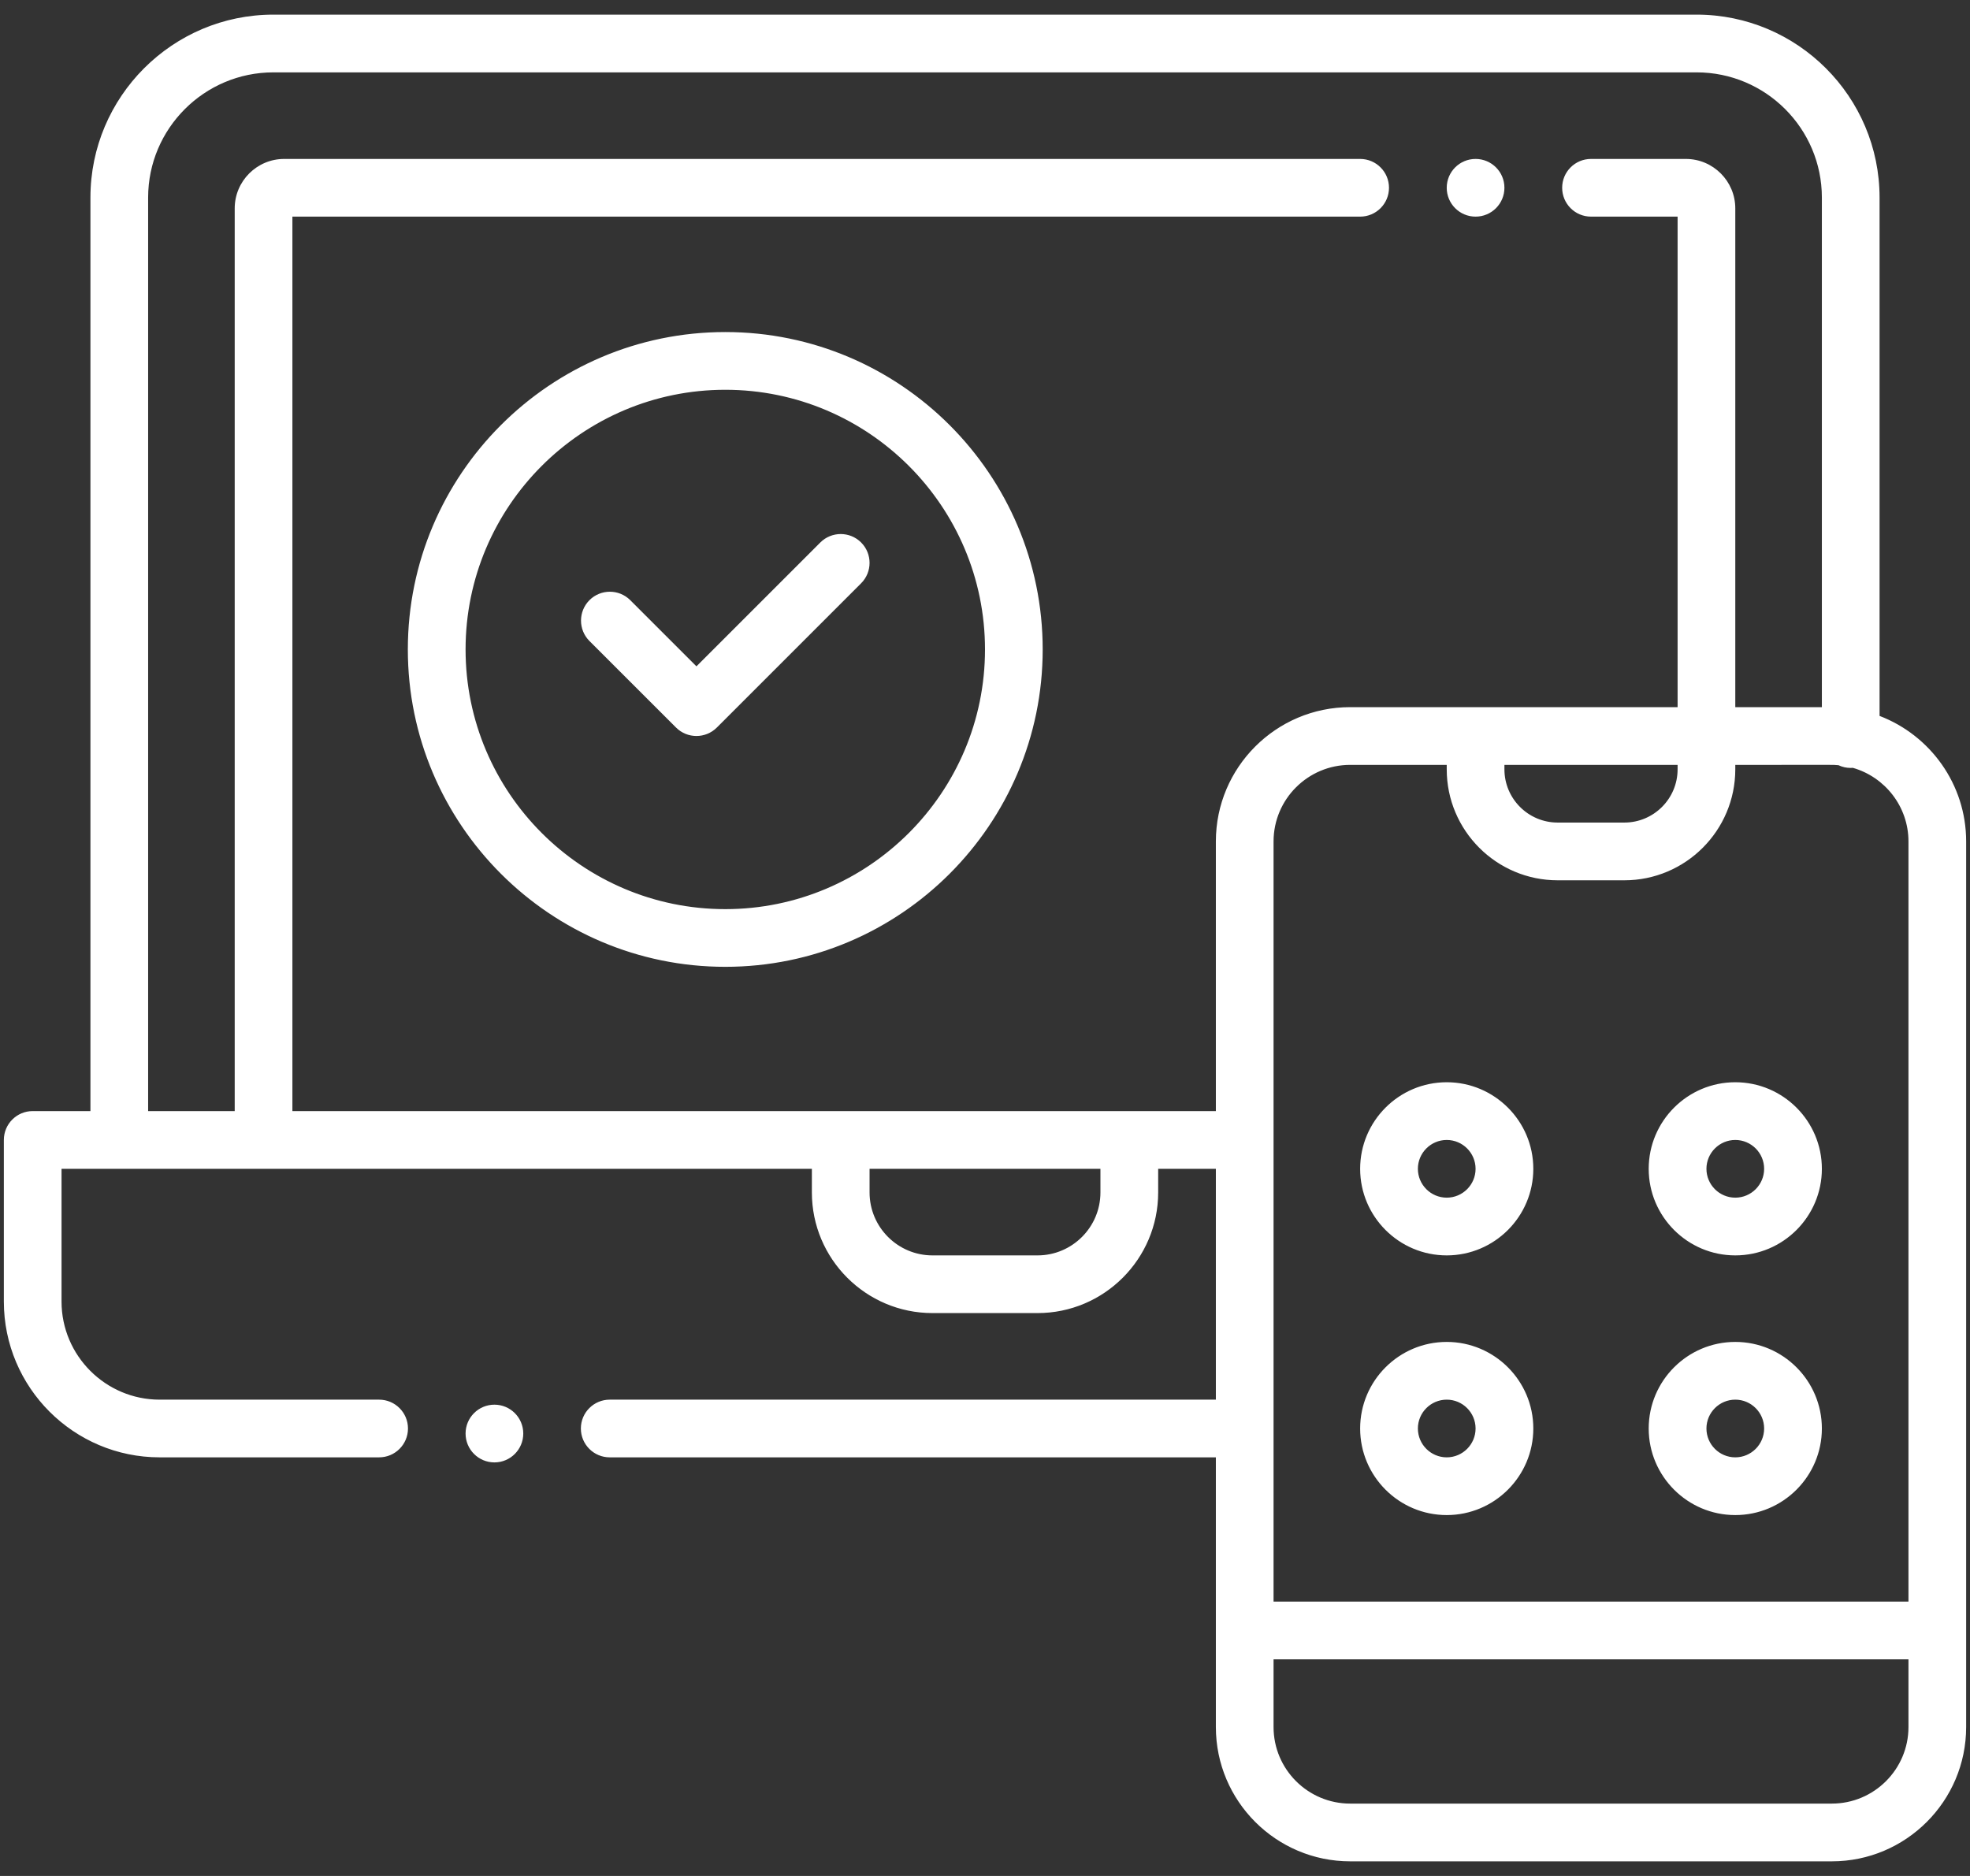 <svg width="42" height="40" viewBox="0 0 42 40" fill="none" xmlns="http://www.w3.org/2000/svg">
<rect x="0" y="0" width="42" height="40" fill="#333333" stroke="none"/>
<path d="M28.785 39.647C27.229 39.647 25.963 38.381 25.963 36.825V31.033H12.999C12.683 31.033 12.425 30.776 12.425 30.459C12.425 30.142 12.683 29.885 12.999 29.885H25.963V24.881H24.65V25.426C24.65 26.822 23.515 27.957 22.12 27.957H19.88C18.485 27.957 17.35 26.822 17.35 25.426V24.881H1.271V27.752C1.271 28.928 2.228 29.885 3.404 29.885H8.083C8.399 29.885 8.657 30.142 8.657 30.459C8.657 30.776 8.399 31.033 8.083 31.033H3.404C1.595 31.033 0.123 29.561 0.123 27.752V24.307C0.123 23.99 0.381 23.732 0.697 23.732H1.969V4.213C1.969 2.085 3.7 0.354 5.828 0.354H36.172C38.3 0.354 40.031 2.085 40.031 4.213V15.294L40.058 15.304C41.146 15.719 41.877 16.779 41.877 17.941V36.825C41.877 38.381 40.611 39.647 39.055 39.647H28.785ZM27.111 36.825C27.111 37.747 27.862 38.498 28.785 38.498H39.055C39.978 38.498 40.728 37.747 40.728 36.825V35.34H27.111V36.825ZM28.785 16.268C27.862 16.268 27.111 17.018 27.111 17.941V34.191H40.728V17.941C40.728 17.199 40.229 16.537 39.514 16.333L39.507 16.331L39.499 16.331C39.484 16.332 39.469 16.333 39.455 16.333C39.37 16.333 39.291 16.315 39.213 16.279L39.206 16.275L39.199 16.275C39.125 16.268 39.109 16.267 38.925 16.267L38.699 16.267C38.516 16.268 38.25 16.268 37.856 16.268C37.619 16.268 36.955 16.267 36.955 16.267V16.404C36.955 17.686 35.913 18.728 34.631 18.728H33.209C31.927 18.728 30.885 17.686 30.885 16.404V16.268H28.785ZM18.498 25.426C18.498 26.189 19.118 26.809 19.88 26.809H22.12C22.882 26.809 23.502 26.189 23.502 25.426V24.881H18.498V25.426H18.498ZM6.193 23.732H25.963V17.941C25.963 16.385 27.229 15.119 28.785 15.119H35.807V4.578H33.92C33.603 4.578 33.346 4.321 33.346 4.004C33.346 3.687 33.603 3.43 33.92 3.43H35.942C36.501 3.43 36.955 3.884 36.955 4.443V15.119H38.883V4.213C38.883 2.718 37.667 1.502 36.172 1.502H5.828C4.333 1.502 3.117 2.718 3.117 4.213V23.732H5.045V4.443C5.045 3.884 5.499 3.43 6.058 3.43H28.998C29.315 3.43 29.572 3.687 29.572 4.004C29.572 4.321 29.315 4.578 28.998 4.578H6.193V23.732ZM32.033 16.404C32.033 17.053 32.561 17.58 33.209 17.58H34.631C35.279 17.58 35.807 17.053 35.807 16.404V16.268H32.033V16.404Z" fill="white"/>
<path d="M36.172 0.395C38.277 0.395 39.99 2.108 39.99 4.213V15.265V15.322L40.043 15.342C41.115 15.751 41.836 16.796 41.836 17.941V36.825C41.836 38.358 40.588 39.605 39.055 39.605H28.785C27.251 39.605 26.004 38.358 26.004 36.825V31.074V30.992H25.922H12.999C12.706 30.992 12.466 30.753 12.466 30.459C12.466 30.165 12.706 29.926 12.999 29.926H25.922H26.004V29.844V24.922V24.84H25.922H24.691H24.609V24.922V25.426C24.609 26.799 23.492 27.916 22.12 27.916H19.88C18.508 27.916 17.391 26.799 17.391 25.426V24.922V24.84H17.309H1.312H1.23V24.922V27.752C1.23 28.951 2.206 29.926 3.404 29.926H8.083C8.377 29.926 8.616 30.165 8.616 30.459C8.616 30.753 8.377 30.992 8.083 30.992H3.404C1.618 30.992 0.164 29.539 0.164 27.752V24.307C0.164 24.013 0.403 23.773 0.697 23.773H1.928H2.01V23.691V4.213C2.01 2.108 3.723 0.395 5.828 0.395H36.172ZM3.076 23.773H3.158H5.004H5.086V23.691V4.443C5.086 3.907 5.522 3.471 6.058 3.471H28.998C29.292 3.471 29.531 3.71 29.531 4.004C29.531 4.298 29.292 4.537 28.998 4.537H6.234H6.152V4.619V23.691V23.773H6.234H25.922H26.004V23.691V17.941C26.004 16.408 27.251 15.16 28.785 15.16H35.766H35.848V15.078V4.619V4.537H35.766H33.92C33.626 4.537 33.387 4.298 33.387 4.004C33.387 3.71 33.626 3.471 33.92 3.471H35.942C36.478 3.471 36.914 3.907 36.914 4.443V15.078V15.16H36.996H38.842H38.924V15.078V4.213C38.924 2.696 37.689 1.461 36.172 1.461H5.828C4.311 1.461 3.076 2.696 3.076 4.213V23.691V23.773ZM37.856 16.227C37.619 16.227 37.336 16.227 36.996 16.227L36.914 16.227V16.309V16.404C36.914 17.663 35.89 18.688 34.631 18.688H33.209C31.95 18.688 30.926 17.663 30.926 16.404V16.309V16.227H30.844H28.785C27.839 16.227 27.07 16.996 27.07 17.941V34.15V34.232H27.152H40.688H40.77V34.15V17.941C40.77 17.18 40.258 16.503 39.525 16.294L39.511 16.29L39.496 16.291C39.482 16.291 39.468 16.292 39.455 16.292C39.376 16.292 39.303 16.276 39.23 16.241L39.213 16.235L39.198 16.234C39.127 16.227 39.111 16.226 38.925 16.226C38.868 16.226 38.795 16.226 38.699 16.226C38.516 16.227 38.25 16.227 37.856 16.227ZM33.209 17.621H34.631C35.302 17.621 35.848 17.075 35.848 16.404V16.309V16.227H35.766H32.074H31.992V16.309V16.404C31.992 17.075 32.538 17.621 33.209 17.621ZM19.88 26.85H22.12C22.905 26.85 23.543 26.211 23.543 25.426V24.922V24.84H23.461H18.539H18.457V24.922V25.426C18.457 26.211 19.096 26.85 19.88 26.85ZM28.785 38.539H39.055C40.001 38.539 40.77 37.77 40.77 36.825V35.381V35.299H40.688H27.152H27.07V35.381V36.825C27.07 37.77 27.839 38.539 28.785 38.539ZM36.172 0.312H5.828C3.678 0.312 1.928 2.062 1.928 4.213V23.691H0.697C0.357 23.691 0.082 23.967 0.082 24.307V27.752C0.082 29.584 1.572 31.074 3.404 31.074H8.083C8.422 31.074 8.698 30.799 8.698 30.459C8.698 30.119 8.422 29.844 8.083 29.844H3.404C2.251 29.844 1.312 28.905 1.312 27.752V24.922H17.309V25.426C17.309 26.844 18.462 27.998 19.88 27.998H22.12C23.538 27.998 24.692 26.844 24.692 25.426V24.922H25.922V29.844H12.999C12.66 29.844 12.384 30.119 12.384 30.459C12.384 30.799 12.66 31.074 12.999 31.074H25.922V36.825C25.922 38.403 27.206 39.688 28.785 39.688H39.055C40.634 39.688 41.918 38.403 41.918 36.825V17.941C41.918 16.721 41.15 15.677 40.072 15.265V4.213C40.072 2.062 38.322 0.312 36.172 0.312ZM3.158 23.691V4.213C3.158 2.741 4.356 1.543 5.828 1.543H36.172C37.644 1.543 38.842 2.741 38.842 4.213V15.078H36.996V4.443C36.996 3.862 36.523 3.389 35.942 3.389H33.92C33.58 3.389 33.305 3.664 33.305 4.004C33.305 4.344 33.58 4.619 33.92 4.619H35.766V15.078C34.629 15.078 30.375 15.078 28.785 15.078C27.206 15.078 25.922 16.362 25.922 17.941V23.691C25.097 23.691 8.031 23.691 6.234 23.691V4.619H28.998C29.338 4.619 29.613 4.344 29.613 4.004C29.613 3.664 29.338 3.389 28.998 3.389H6.058C5.477 3.389 5.004 3.862 5.004 4.443V23.691H3.158ZM37.856 16.309C38.457 16.309 38.759 16.308 38.925 16.308C39.111 16.308 39.124 16.31 39.196 16.316C39.277 16.354 39.363 16.374 39.455 16.374C39.47 16.374 39.486 16.373 39.502 16.372C40.185 16.567 40.688 17.196 40.688 17.941V34.15H27.152V17.941C27.152 17.041 27.885 16.309 28.785 16.309H30.844V16.404C30.844 17.709 31.905 18.77 33.209 18.77H34.631C35.935 18.77 36.996 17.709 36.996 16.404V16.309C37.336 16.309 37.619 16.309 37.856 16.309ZM33.209 17.539C32.583 17.539 32.074 17.03 32.074 16.404V16.309H35.766V16.404C35.766 17.03 35.257 17.539 34.631 17.539H33.209ZM19.88 26.768C19.141 26.768 18.539 26.166 18.539 25.426V24.922H23.461V25.426C23.461 26.166 22.859 26.768 22.12 26.768H19.88ZM28.785 38.457C27.885 38.457 27.152 37.725 27.152 36.825V35.381H40.688V36.825C40.688 37.725 39.955 38.457 39.055 38.457H28.785Z" fill="white"/>
<path d="M15.463 20.574C11.754 20.574 8.736 17.557 8.736 13.848C8.736 10.139 11.754 7.121 15.463 7.121C19.172 7.121 22.189 10.139 22.189 13.848C22.189 17.557 19.172 20.574 15.463 20.574ZM15.463 8.27C12.387 8.27 9.885 10.772 9.885 13.848C9.885 16.923 12.387 19.426 15.463 19.426C18.539 19.426 21.041 16.923 21.041 13.848C21.041 10.772 18.539 8.27 15.463 8.27Z" fill="white"/>
<path d="M15.463 7.162C19.149 7.162 22.148 10.161 22.148 13.848C22.148 17.534 19.149 20.533 15.463 20.533C11.777 20.533 8.777 17.534 8.777 13.848C8.777 10.161 11.777 7.162 15.463 7.162ZM15.463 19.467C18.561 19.467 21.082 16.946 21.082 13.848C21.082 10.749 18.561 8.229 15.463 8.229C12.364 8.229 9.844 10.749 9.844 13.848C9.844 16.946 12.364 19.467 15.463 19.467ZM15.463 7.08C11.731 7.08 8.695 10.116 8.695 13.848C8.695 17.579 11.731 20.615 15.463 20.615C19.195 20.615 22.23 17.579 22.23 13.848C22.23 10.116 19.195 7.08 15.463 7.08ZM15.463 19.385C12.41 19.385 9.926 16.901 9.926 13.848C9.926 10.794 12.41 8.311 15.463 8.311C18.516 8.311 21 10.794 21 13.848C21 16.901 18.516 19.385 15.463 19.385Z" fill="white"/>
<path d="M14.848 15.652C14.694 15.652 14.55 15.592 14.442 15.484L12.596 13.638C12.372 13.415 12.372 13.05 12.596 12.826C12.705 12.718 12.849 12.658 13.002 12.658C13.155 12.658 13.3 12.718 13.408 12.826L14.848 14.266L17.518 11.596C17.626 11.488 17.771 11.428 17.924 11.428C18.077 11.428 18.222 11.488 18.33 11.596C18.554 11.82 18.554 12.184 18.33 12.408L15.254 15.484C15.145 15.592 15.001 15.652 14.848 15.652Z" fill="white"/>
<path d="M17.924 11.469C18.066 11.469 18.2 11.524 18.301 11.625C18.509 11.833 18.509 12.171 18.301 12.379L15.225 15.455C15.124 15.556 14.99 15.611 14.848 15.611C14.705 15.611 14.571 15.556 14.47 15.455L12.625 13.61C12.417 13.402 12.417 13.063 12.625 12.855C12.726 12.755 12.86 12.699 13.002 12.699C13.144 12.699 13.278 12.755 13.379 12.855L14.79 14.266L14.848 14.324L14.906 14.266L17.547 11.625C17.648 11.524 17.782 11.469 17.924 11.469ZM17.924 11.387C17.767 11.387 17.609 11.447 17.489 11.567L14.848 14.208L13.437 12.797C13.317 12.677 13.159 12.617 13.002 12.617C12.845 12.617 12.687 12.677 12.567 12.797C12.327 13.038 12.327 13.427 12.567 13.668L14.413 15.513C14.533 15.633 14.69 15.693 14.848 15.693C15.005 15.693 15.163 15.633 15.283 15.513L18.359 12.437C18.599 12.197 18.599 11.807 18.359 11.567C18.239 11.447 18.081 11.387 17.924 11.387Z" fill="white"/>
<path d="M30.844 32.264C29.849 32.264 29.039 31.454 29.039 30.459C29.039 29.464 29.849 28.654 30.844 28.654C31.839 28.654 32.648 29.464 32.648 30.459C32.648 31.454 31.839 32.264 30.844 32.264ZM30.844 29.803C30.482 29.803 30.188 30.097 30.188 30.459C30.188 30.821 30.482 31.115 30.844 31.115C31.206 31.115 31.5 30.821 31.5 30.459C31.5 30.097 31.206 29.803 30.844 29.803Z" fill="white"/>
<path d="M30.844 28.695C31.816 28.695 32.607 29.486 32.607 30.459C32.607 31.431 31.816 32.223 30.844 32.223C29.871 32.223 29.08 31.431 29.08 30.459C29.08 29.486 29.871 28.695 30.844 28.695ZM30.844 31.156C31.228 31.156 31.541 30.843 31.541 30.459C31.541 30.075 31.228 29.762 30.844 29.762C30.459 29.762 30.146 30.075 30.146 30.459C30.146 30.843 30.459 31.156 30.844 31.156ZM30.844 28.613C29.826 28.613 28.998 29.441 28.998 30.459C28.998 31.477 29.826 32.305 30.844 32.305C31.861 32.305 32.69 31.477 32.69 30.459C32.69 29.441 31.861 28.613 30.844 28.613ZM30.844 31.074C30.505 31.074 30.229 30.798 30.229 30.459C30.229 30.12 30.505 29.844 30.844 29.844C31.183 29.844 31.459 30.12 31.459 30.459C31.459 30.798 31.183 31.074 30.844 31.074Z" fill="white"/>
<path d="M36.996 32.264C36.001 32.264 35.191 31.454 35.191 30.459C35.191 29.464 36.001 28.654 36.996 28.654C37.991 28.654 38.801 29.464 38.801 30.459C38.801 31.454 37.991 32.264 36.996 32.264ZM36.996 29.803C36.634 29.803 36.34 30.097 36.34 30.459C36.34 30.821 36.634 31.115 36.996 31.115C37.358 31.115 37.652 30.821 37.652 30.459C37.652 30.097 37.358 29.803 36.996 29.803Z" fill="white"/>
<path d="M36.996 28.695C37.969 28.695 38.76 29.486 38.76 30.459C38.76 31.431 37.969 32.223 36.996 32.223C36.024 32.223 35.232 31.431 35.232 30.459C35.232 29.486 36.024 28.695 36.996 28.695ZM36.996 31.156C37.381 31.156 37.693 30.843 37.693 30.459C37.693 30.075 37.381 29.762 36.996 29.762C36.612 29.762 36.299 30.075 36.299 30.459C36.299 30.843 36.612 31.156 36.996 31.156ZM36.996 28.613C35.978 28.613 35.15 29.441 35.15 30.459C35.15 31.477 35.978 32.305 36.996 32.305C38.014 32.305 38.842 31.477 38.842 30.459C38.842 29.441 38.014 28.613 36.996 28.613ZM36.996 31.074C36.657 31.074 36.381 30.798 36.381 30.459C36.381 30.12 36.657 29.844 36.996 29.844C37.335 29.844 37.611 30.12 37.611 30.459C37.611 30.798 37.335 31.074 36.996 31.074Z" fill="white"/>
<path d="M30.844 26.727C29.849 26.727 29.039 25.917 29.039 24.922C29.039 23.927 29.849 23.117 30.844 23.117C31.839 23.117 32.648 23.927 32.648 24.922C32.648 25.917 31.839 26.727 30.844 26.727ZM30.844 24.266C30.482 24.266 30.188 24.56 30.188 24.922C30.188 25.284 30.482 25.578 30.844 25.578C31.206 25.578 31.5 25.284 31.5 24.922C31.5 24.56 31.206 24.266 30.844 24.266Z" fill="white"/>
<path d="M30.844 23.158C31.816 23.158 32.607 23.949 32.607 24.922C32.607 25.894 31.816 26.686 30.844 26.686C29.871 26.686 29.08 25.894 29.08 24.922C29.08 23.949 29.871 23.158 30.844 23.158ZM30.844 25.619C31.228 25.619 31.541 25.306 31.541 24.922C31.541 24.537 31.228 24.225 30.844 24.225C30.459 24.225 30.146 24.537 30.146 24.922C30.146 25.306 30.459 25.619 30.844 25.619ZM30.844 23.076C29.826 23.076 28.998 23.904 28.998 24.922C28.998 25.94 29.826 26.768 30.844 26.768C31.861 26.768 32.69 25.94 32.69 24.922C32.69 23.904 31.861 23.076 30.844 23.076ZM30.844 25.537C30.505 25.537 30.229 25.261 30.229 24.922C30.229 24.583 30.505 24.307 30.844 24.307C31.183 24.307 31.459 24.583 31.459 24.922C31.459 25.261 31.183 25.537 30.844 25.537Z" fill="white"/>
<path d="M36.996 26.727C36.001 26.727 35.191 25.917 35.191 24.922C35.191 23.927 36.001 23.117 36.996 23.117C37.991 23.117 38.801 23.927 38.801 24.922C38.801 25.917 37.991 26.727 36.996 26.727ZM36.996 24.266C36.634 24.266 36.34 24.56 36.34 24.922C36.34 25.284 36.634 25.578 36.996 25.578C37.358 25.578 37.652 25.284 37.652 24.922C37.652 24.56 37.358 24.266 36.996 24.266Z" fill="white"/>
<path d="M36.996 23.158C37.969 23.158 38.76 23.949 38.76 24.922C38.76 25.894 37.969 26.686 36.996 26.686C36.024 26.686 35.232 25.894 35.232 24.922C35.232 23.949 36.024 23.158 36.996 23.158ZM36.996 25.619C37.381 25.619 37.693 25.306 37.693 24.922C37.693 24.537 37.381 24.225 36.996 24.225C36.612 24.225 36.299 24.537 36.299 24.922C36.299 25.306 36.612 25.619 36.996 25.619ZM36.996 23.076C35.978 23.076 35.15 23.904 35.15 24.922C35.15 25.94 35.978 26.768 36.996 26.768C38.014 26.768 38.842 25.94 38.842 24.922C38.842 23.904 38.014 23.076 36.996 23.076ZM36.996 25.537C36.657 25.537 36.381 25.261 36.381 24.922C36.381 24.583 36.657 24.307 36.996 24.307C37.335 24.307 37.611 24.583 37.611 24.922C37.611 25.261 37.335 25.537 36.996 25.537Z" fill="white"/>
<path d="M31.459 4.578C31.776 4.578 32.033 4.321 32.033 4.004C32.033 3.687 31.776 3.43 31.459 3.43C31.142 3.43 30.885 3.687 30.885 4.004C30.885 4.321 31.142 4.578 31.459 4.578Z" fill="white"/>
<path d="M31.459 3.471C31.753 3.471 31.992 3.71 31.992 4.004C31.992 4.298 31.753 4.537 31.459 4.537C31.165 4.537 30.926 4.298 30.926 4.004C30.926 3.71 31.165 3.471 31.459 3.471ZM31.459 3.389C31.119 3.389 30.844 3.664 30.844 4.004C30.844 4.344 31.119 4.619 31.459 4.619C31.799 4.619 32.074 4.344 32.074 4.004C32.074 3.664 31.799 3.389 31.459 3.389Z" fill="white"/>
<path d="M10.541 31.141C10.858 31.141 11.115 30.884 11.115 30.566C11.115 30.249 10.858 29.992 10.541 29.992C10.224 29.992 9.967 30.249 9.967 30.566C9.967 30.884 10.224 31.141 10.541 31.141Z" fill="white"/>
<path d="M10.541 30.033C10.835 30.033 11.074 30.272 11.074 30.566C11.074 30.86 10.835 31.1 10.541 31.1C10.247 31.1 10.008 30.86 10.008 30.566C10.008 30.272 10.247 30.033 10.541 30.033ZM10.541 29.951C10.201 29.951 9.926 30.227 9.926 30.566C9.926 30.906 10.201 31.182 10.541 31.182C10.881 31.182 11.156 30.906 11.156 30.566C11.156 30.227 10.881 29.951 10.541 29.951Z" fill="white"/>
</svg>
